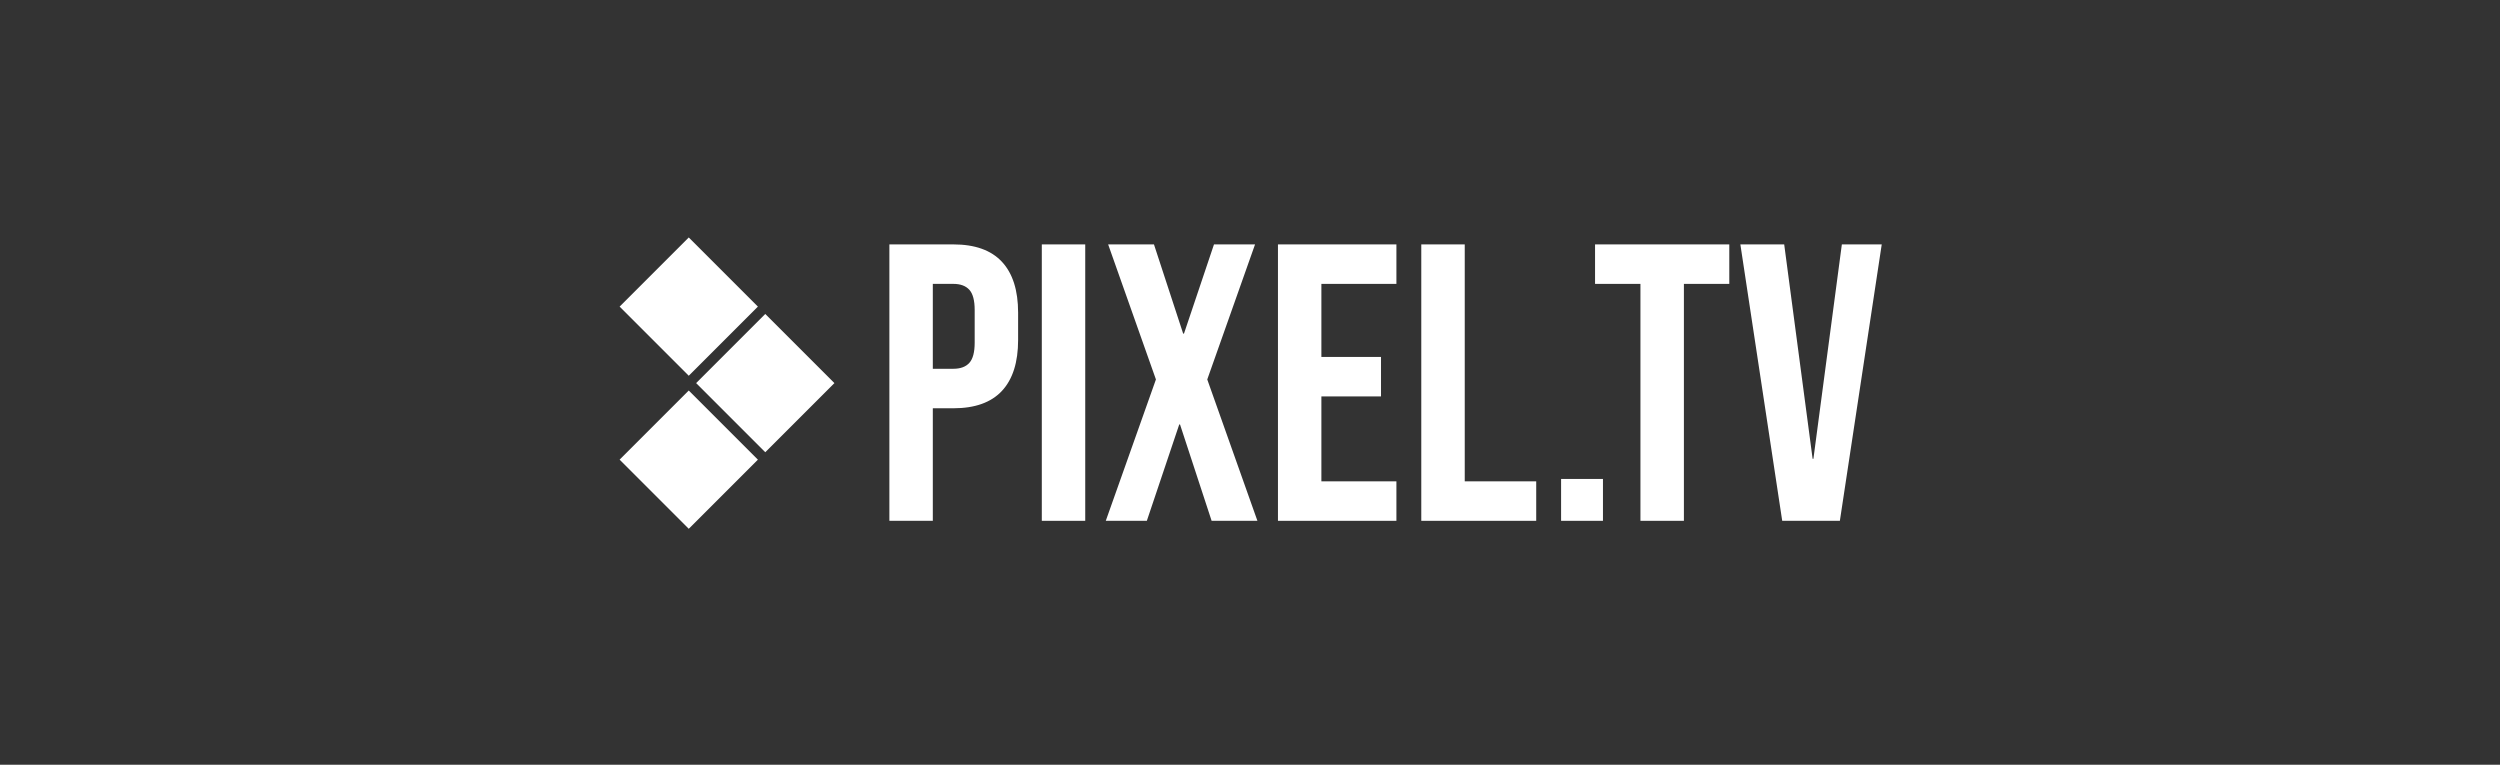 <?xml version="1.0" encoding="UTF-8" standalone="no"?> <svg xmlns="http://www.w3.org/2000/svg" xmlns:xlink="http://www.w3.org/1999/xlink" xmlns:serif="http://www.serif.com/" width="100%" height="100%" viewBox="0 0 340 104" version="1.1" xml:space="preserve" style="fill-rule:evenodd;clip-rule:evenodd;stroke-linejoin:round;stroke-miterlimit:2;"><rect x="0" y="0" width="340" height="104" fill="#333333" stroke="none"/> <g transform="matrix(1,0,0,1,-446.065,-285.241)"> <g id="Artboard1" transform="matrix(1,0,0,1,-163.442,-613.128)"> <rect x="609.508" y="898.369" width="339.912" height="103.914" style="fill:none;"></rect> <g transform="matrix(0.814,0,0,0.814,148.029,176.842)"> <g transform="matrix(3.531,0,0,3.531,-1237.03,-52.325)"> <path d="M552.974,277.416L556.001,277.416C557.022,277.416 557.788,277.69 558.299,278.238C558.81,278.786 559.065,279.589 559.065,280.648L559.065,281.937C559.065,282.996 558.81,283.8 558.299,284.348C557.788,284.896 557.022,285.17 556.001,285.17L555.029,285.17L555.029,290.495L552.974,290.495L552.974,277.416ZM556.001,283.301C556.337,283.301 556.589,283.208 556.758,283.021C556.926,282.834 557.01,282.517 557.01,282.068L557.01,280.517C557.01,280.069 556.926,279.751 556.758,279.564C556.589,279.378 556.337,279.284 556.001,279.284L555.029,279.284L555.029,283.301L556.001,283.301Z" style="fill:white;fill-rule:nonzero;"></path> <rect x="560.186" y="277.416" width="2.055" height="13.079" style="fill:white;fill-rule:nonzero;"></rect> <path d="M565.586,283.806L563.325,277.416L565.493,277.416L566.875,281.638L566.913,281.638L568.333,277.416L570.276,277.416L568.015,283.806L570.388,290.495L568.221,290.495L566.726,285.936L566.689,285.936L565.156,290.495L563.213,290.495L565.586,283.806Z" style="fill:white;fill-rule:nonzero;"></path> <path d="M571.36,277.416L576.965,277.416L576.965,279.284L573.415,279.284L573.415,282.741L576.236,282.741L576.236,284.609L573.415,284.609L573.415,288.627L576.965,288.627L576.965,290.495L571.36,290.495L571.36,277.416Z" style="fill:white;fill-rule:nonzero;"></path> <path d="M578.142,277.416L580.198,277.416L580.198,288.627L583.58,288.627L583.58,290.495L578.142,290.495L578.142,277.416Z" style="fill:white;fill-rule:nonzero;"></path> <rect x="584.757" y="288.514" width="1.981" height="1.981" style="fill:white;fill-rule:nonzero;"></rect> <path d="M588.512,279.284L586.364,279.284L586.364,277.416L592.716,277.416L592.716,279.284L590.568,279.284L590.568,290.495L588.512,290.495L588.512,279.284Z" style="fill:white;fill-rule:nonzero;"></path> <path d="M593.24,277.416L595.314,277.416L596.659,287.562L596.696,287.562L598.042,277.416L599.929,277.416L597.948,290.495L595.22,290.495L593.24,277.416Z" style="fill:white;fill-rule:nonzero;"></path> </g> <g transform="matrix(0.722,-0.722,0.722,0.722,78.409,1073.36)"> <rect x="504" y="316" width="16" height="16" style="fill:white;"></rect> </g> <g transform="matrix(0.722,-0.722,0.722,0.722,91.194,1086.14)"> <rect x="504" y="316" width="16" height="16" style="fill:white;"></rect> </g> <g transform="matrix(0.722,-0.722,0.722,0.722,78.409,1098.93)"> <rect x="504" y="316" width="16" height="16" style="fill:white;"></rect> </g> </g> </g> </g> </svg> 